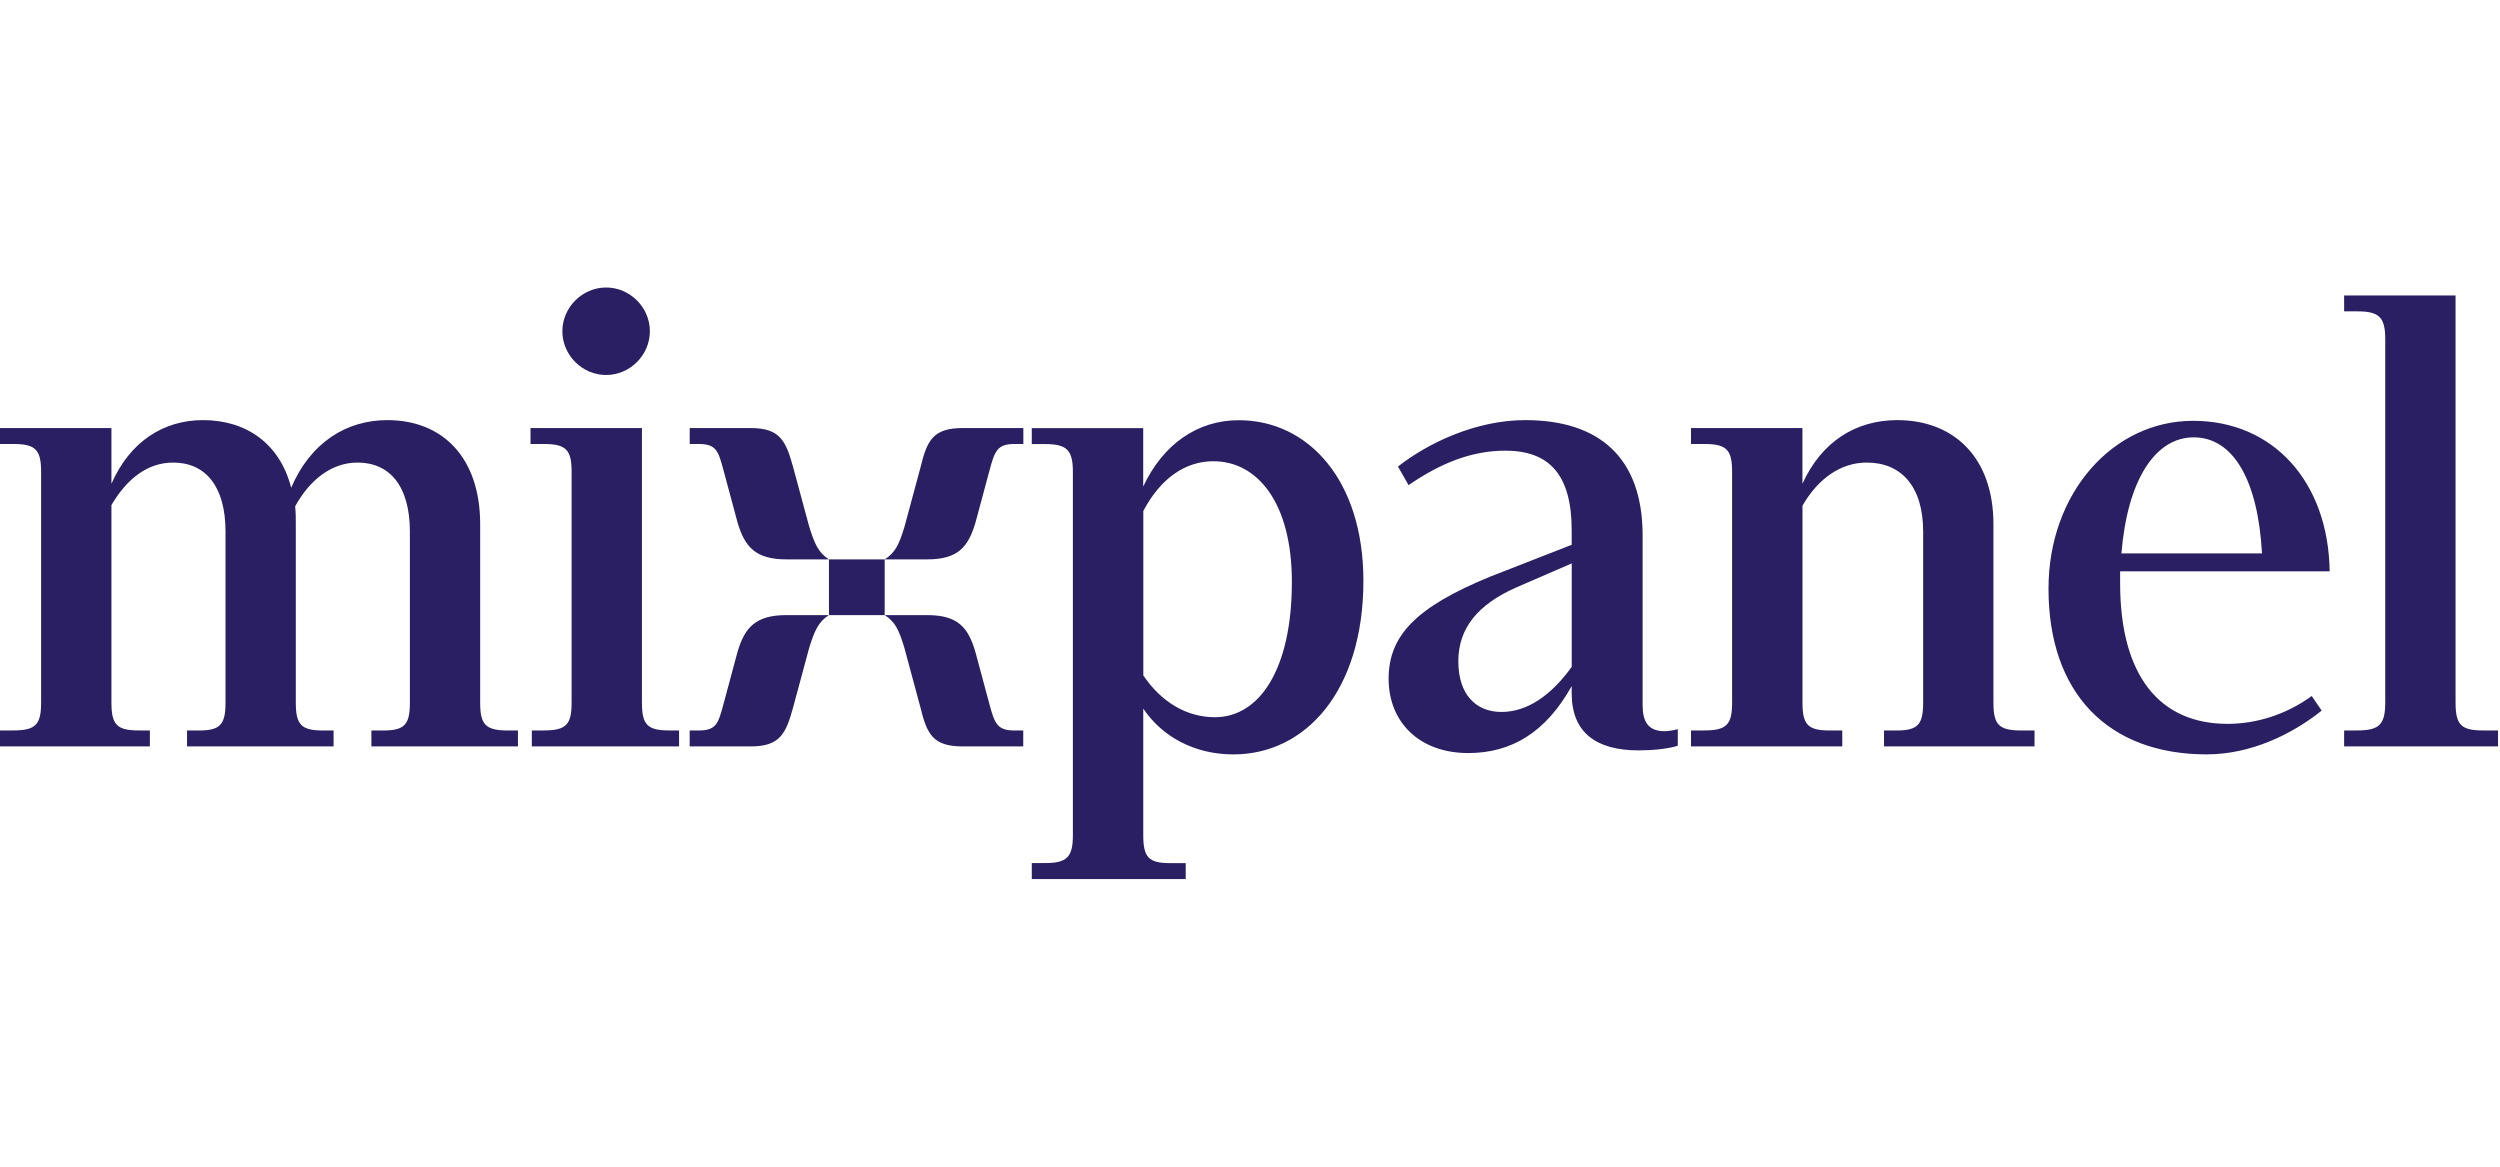<svg width="150" height="70" viewBox="0 0 150 70" fill="none" xmlns="http://www.w3.org/2000/svg">
<path d="M0 44.782H8.992V43.826H8.316C7.002 43.826 6.686 43.468 6.686 42.156V30.301C7.602 28.749 8.835 27.754 10.387 27.754C12.337 27.754 13.531 29.186 13.531 31.893V42.16C13.531 43.474 13.211 43.829 11.94 43.829H11.222V44.785H20.015V43.829H19.379C18.064 43.829 17.748 43.471 17.748 42.16V31.453C17.748 31.094 17.748 30.735 17.709 30.38C18.583 28.788 19.897 27.754 21.449 27.754C23.4 27.754 24.593 29.186 24.593 31.893V42.16C24.593 43.474 24.274 43.829 23.002 43.829H22.284V44.785H31.077V43.829H30.48C29.127 43.829 28.81 43.471 28.81 42.16V31.453C28.81 27.435 26.544 25.207 23.24 25.207C20.774 25.207 18.625 26.561 17.471 29.264C16.796 26.639 14.806 25.207 12.178 25.207C9.83 25.207 7.801 26.479 6.686 29.026V25.683H0V26.639H0.796C2.149 26.639 2.466 26.998 2.466 28.309V42.156C2.466 43.471 2.146 43.826 0.796 43.826H0V44.782ZM36.367 22.5C37.799 22.5 38.992 21.307 38.992 19.875C38.992 18.443 37.799 17.25 36.367 17.25C34.935 17.25 33.742 18.443 33.742 19.875C33.742 21.307 34.935 22.5 36.367 22.5ZM31.912 44.782H40.744V43.826H40.147C38.833 43.826 38.516 43.468 38.516 42.156V25.683H31.831V26.639H32.626C33.98 26.639 34.296 26.998 34.296 28.309V42.156C34.296 43.471 33.977 43.826 32.626 43.826H31.909V44.782H31.912ZM47.191 33.563H49.738C49.102 33.165 48.864 32.607 48.545 31.573L47.589 28.032C47.152 26.44 46.793 25.683 45.042 25.683H41.383V26.639H41.901C42.974 26.639 43.095 27.037 43.414 28.23L44.249 31.335C44.687 32.848 45.365 33.563 47.194 33.563H47.191ZM53.081 33.563H55.628C57.458 33.563 58.094 32.845 58.534 31.335L59.369 28.23C59.688 27.037 59.845 26.639 60.882 26.639H61.401V25.683H57.781C55.99 25.683 55.631 26.401 55.233 28.032L54.278 31.573C53.958 32.646 53.717 33.165 53.081 33.563ZM49.738 36.906H53.081V33.563H49.738V36.906ZM41.383 44.785H45.042C46.793 44.785 47.152 44.028 47.589 42.437L48.545 38.895C48.864 37.861 49.102 37.303 49.738 36.906H47.191C45.362 36.906 44.684 37.623 44.246 39.133L43.411 42.238C43.092 43.431 42.974 43.829 41.898 43.829H41.38V44.785H41.383ZM57.774 44.785H61.395V43.829H60.876C59.842 43.829 59.682 43.431 59.363 42.238L58.528 39.133C58.091 37.62 57.455 36.906 55.622 36.906H53.081C53.717 37.303 53.949 37.822 54.269 38.895L55.224 42.437C55.622 44.067 55.981 44.785 57.771 44.785H57.774ZM61.913 52.742H71.143V51.787H70.187C68.915 51.787 68.596 51.428 68.596 50.117V42.518C69.75 44.23 71.7 45.264 74.006 45.264C78.344 45.264 81.804 41.445 81.804 34.841C81.804 28.872 78.543 25.213 74.323 25.213C71.857 25.213 69.786 26.645 68.593 29.192V25.689H61.907V26.645H62.703C64.017 26.645 64.373 27.004 64.373 28.315V50.114C64.373 51.428 64.014 51.784 62.703 51.784H61.907V52.739L61.913 52.742ZM72.816 27.676C75.402 27.676 77.512 30.102 77.512 34.916C77.512 40.167 75.561 43.033 72.897 43.033C71.185 43.033 69.675 42.117 68.599 40.526V30.657C69.632 28.707 71.106 27.673 72.816 27.673V27.676ZM88.095 45.183C90.681 45.183 92.749 43.95 94.301 41.165V41.602C94.301 43.989 95.814 45.023 98.319 45.023C99.076 45.023 100.031 44.945 100.667 44.745V43.751C100.348 43.829 100.11 43.871 99.872 43.871C98.877 43.871 98.557 43.275 98.557 42.319V32.131C98.557 27.435 95.932 25.207 91.516 25.207C88.571 25.207 85.707 26.561 83.878 27.992L84.514 29.108C86.425 27.793 88.294 27.04 90.322 27.04C92.948 27.04 94.301 28.472 94.301 31.814V32.689L89.406 34.6C84.951 36.429 83.317 38.141 83.317 40.728C83.317 43.314 85.147 45.183 88.092 45.183H88.095ZM87.498 39.691C87.498 37.701 88.652 36.269 91.001 35.236L94.304 33.804V40.01C93.071 41.722 91.64 42.717 90.087 42.717C88.535 42.717 87.501 41.644 87.501 39.694L87.498 39.691ZM101.463 44.785H110.536V43.829H109.78C108.465 43.829 108.149 43.471 108.149 42.16V30.34C109.065 28.749 110.415 27.754 112.007 27.754C114.075 27.754 115.389 29.186 115.389 31.893V42.16C115.389 43.474 115.07 43.829 113.797 43.829H113.041V44.785H122.072V43.829H121.276C119.922 43.829 119.606 43.471 119.606 42.16V31.453C119.606 27.435 117.219 25.207 113.837 25.207C111.371 25.207 109.3 26.479 108.146 29.026V25.683H101.46V26.639H102.256C103.609 26.639 103.926 26.998 103.926 28.309V42.156C103.926 43.471 103.606 43.826 102.256 43.826H101.46V44.782L101.463 44.785ZM132.417 45.261C135.042 45.261 137.511 44.067 139.301 42.636L138.704 41.761C137.113 42.916 135.322 43.431 133.652 43.431C129.595 43.431 127.208 40.568 127.208 34.998V34.28H139.78C139.702 28.909 136.398 25.249 131.585 25.249C126.771 25.249 122.91 29.587 122.91 35.317C122.91 41.605 126.491 45.264 132.42 45.264L132.417 45.261ZM131.621 26.241C134.008 26.241 135.479 28.827 135.72 33.204H127.286C127.645 28.788 129.315 26.241 131.624 26.241H131.621ZM140.652 44.782H149.881V43.826H148.965C147.651 43.826 147.334 43.468 147.334 42.156V17.726H140.648V18.681H141.444C142.758 18.681 143.114 19.04 143.114 20.351V42.156C143.114 43.471 142.755 43.826 141.444 43.826H140.648V44.782H140.652Z" fill="#2a1f63"/>
</svg>
